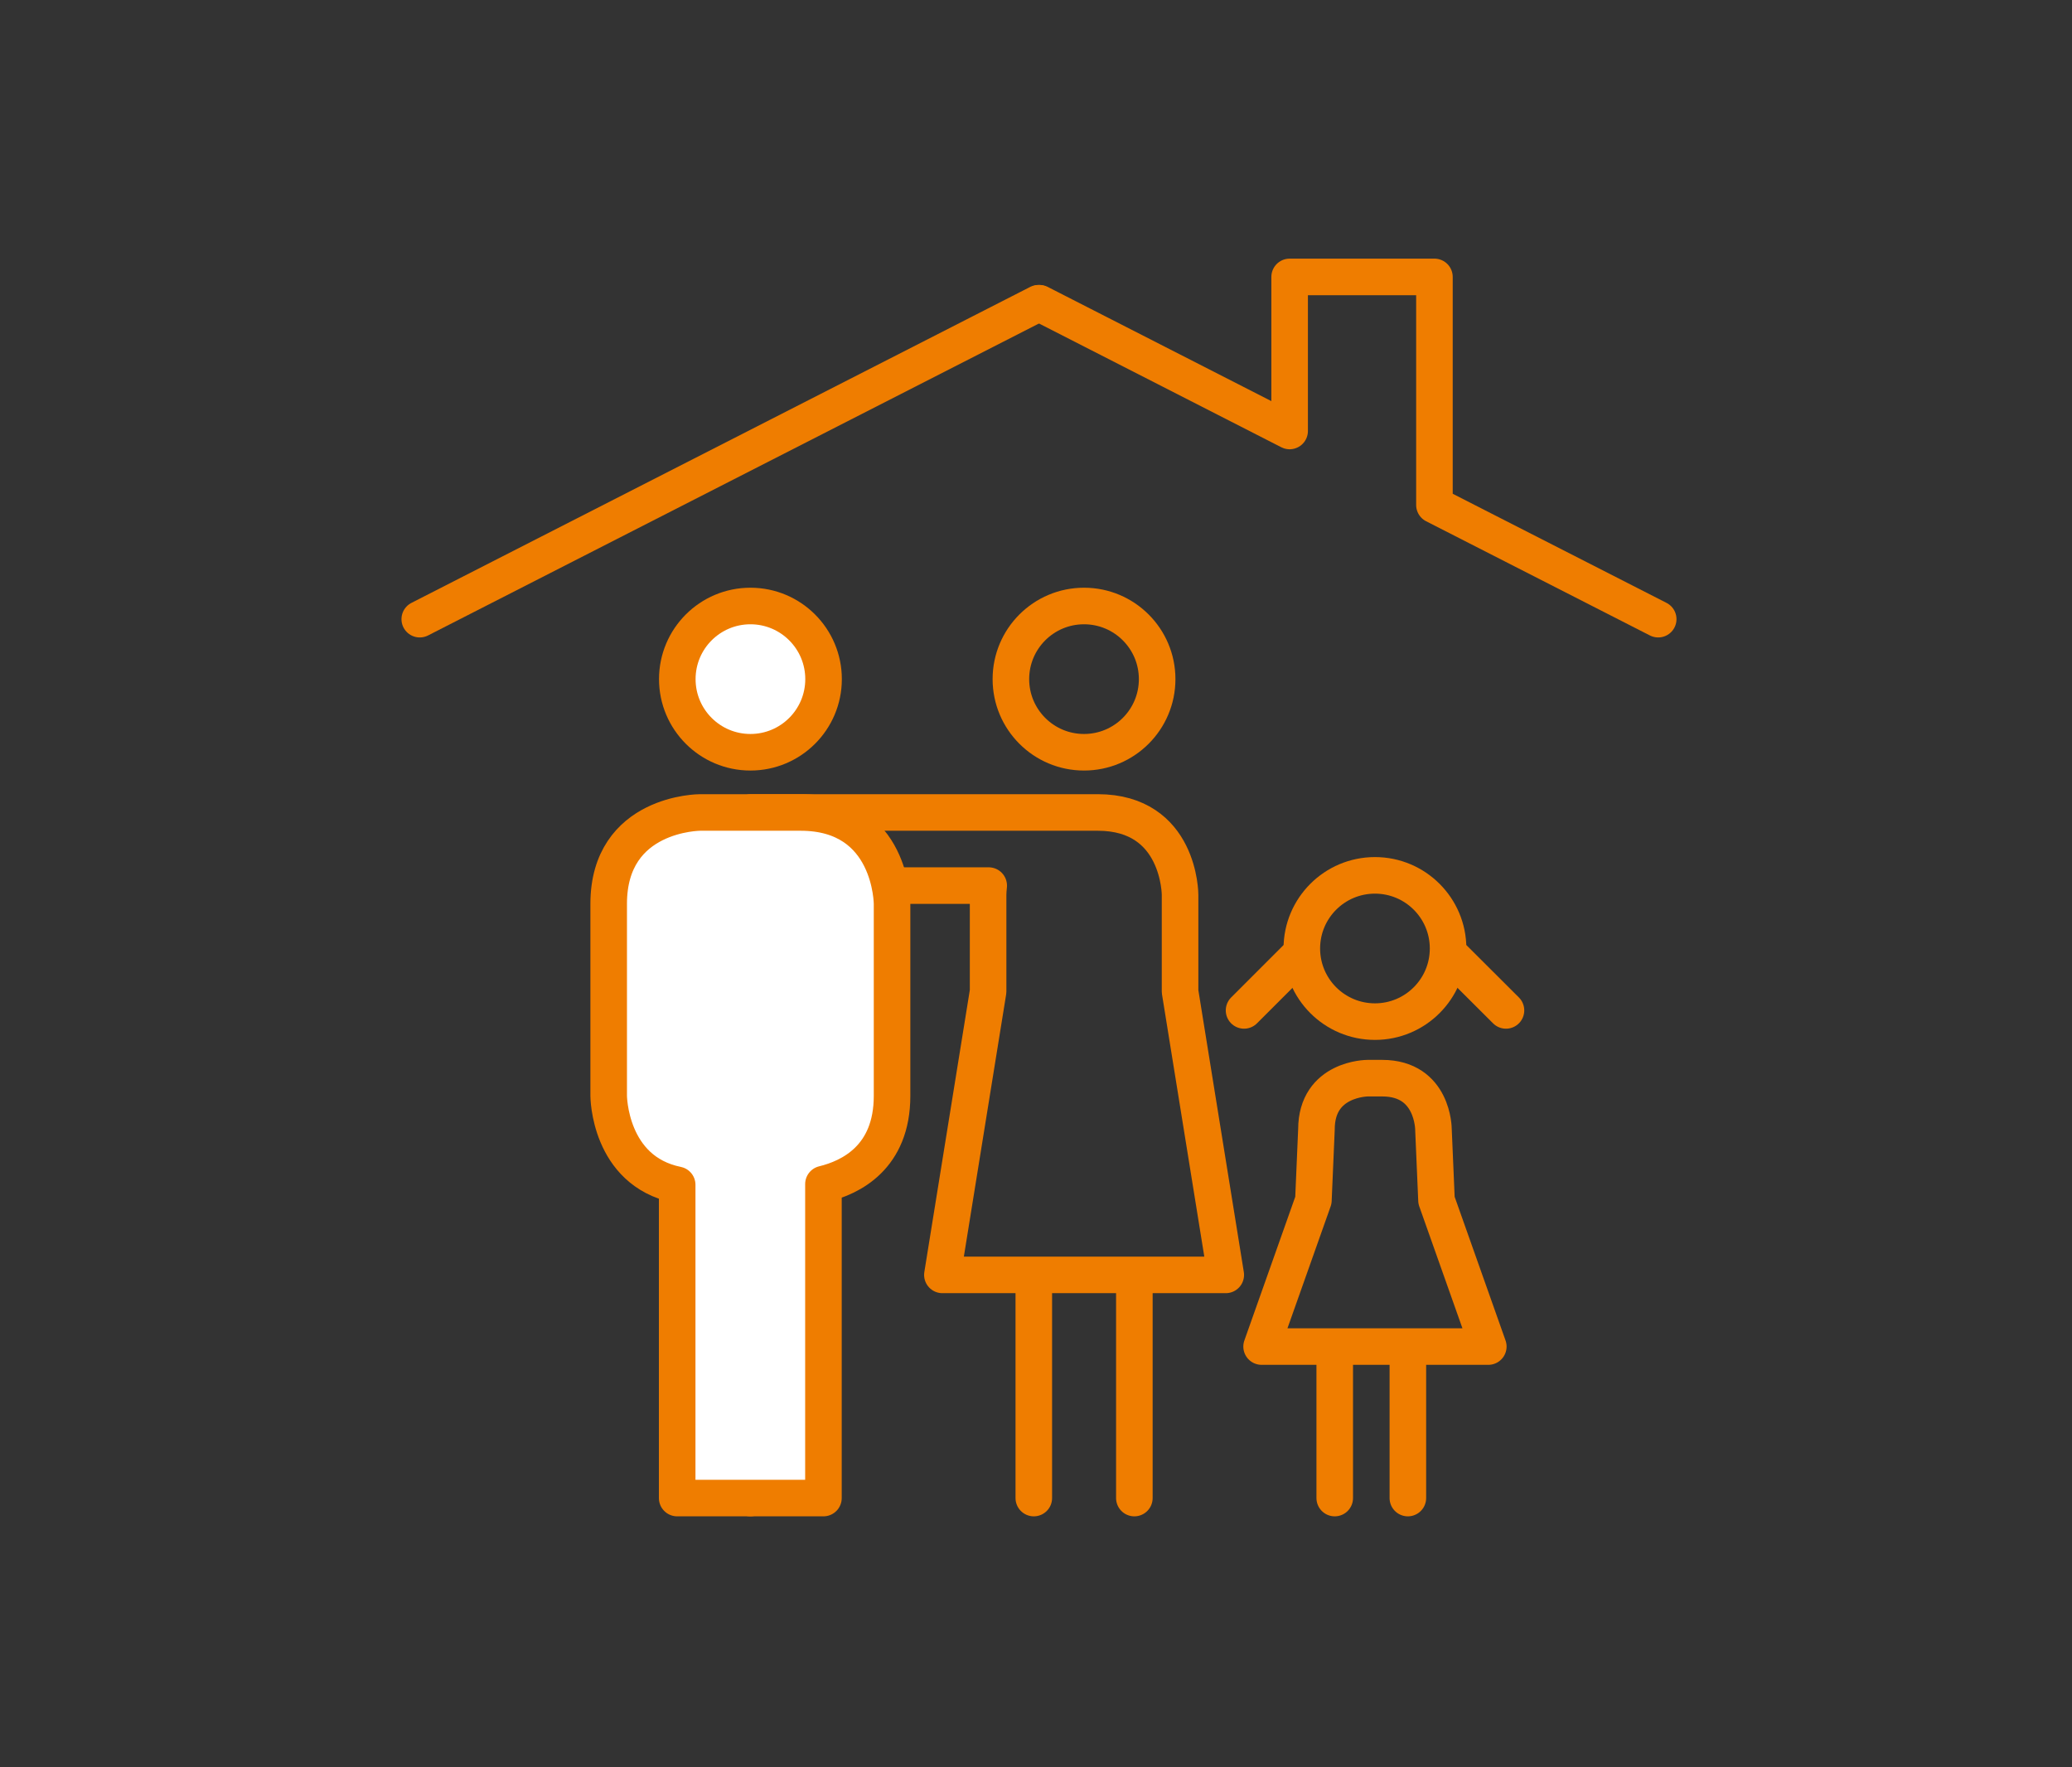 <?xml version="1.0" encoding="utf-8"?>
<!-- Generator: Adobe Illustrator 27.2.0, SVG Export Plug-In . SVG Version: 6.00 Build 0)  -->
<svg version="1.1" id="Ebene_1" xmlns="http://www.w3.org/2000/svg" xmlns:xlink="http://www.w3.org/1999/xlink" x="0px" y="0px"
	 viewBox="0 0 170 145" style="enable-background:new 0 0 170 145;" xml:space="preserve">
<rect x="0" y="0" width="170" height="145" fill="#333333" stroke="none"/>
<style type="text/css">
	.st0{clip-path:url(#SVGID_00000052071314988323233750000006043438571344182714_);fill:none;stroke:#EF7D00;stroke-width:3;}
	.st1{fill:none;stroke:#EF7D00;stroke-width:3;stroke-linecap:round;}
	
		.st2{clip-path:url(#SVGID_00000162312238344116028180000009540400870569279636_);fill:none;stroke:#EF7D00;stroke-width:3;stroke-linecap:round;stroke-linejoin:round;}
	.st3{clip-path:url(#SVGID_00000176734837824184986940000001610918207388839830_);fill:#FFFFFF;}
	
		.st4{clip-path:url(#SVGID_00000176734837824184986940000001610918207388839830_);fill:none;stroke:#EF7D00;stroke-width:3;stroke-linecap:round;stroke-linejoin:round;}
	.st5{clip-path:url(#SVGID_00000176734837824184986940000001610918207388839830_);fill:none;stroke:#EF7D00;stroke-width:3;}
	
		.st6{clip-path:url(#SVGID_00000039097175552598272260000004258665601563027856_);fill:none;stroke:#EF7D00;stroke-width:3;stroke-linejoin:round;}
	.st7{fill:none;stroke:#EF7D00;stroke-width:3;stroke-linecap:round;stroke-linejoin:round;}
</style>
<g>
	<defs>
		<rect id="SVGID_1_" x="0.25" y="0.32" width="170" height="145"/>
	</defs>
	<clipPath id="SVGID_00000070077061606788159200000009927067223688375955_">
		<use xlink:href="#SVGID_1_"  style="overflow:visible;"/>
	</clipPath>
	
		<circle style="clip-path:url(#SVGID_00000070077061606788159200000009927067223688375955_);fill:none;stroke:#EF7D00;stroke-width:3;" cx="88.94" cy="55.72" r="6"/>
</g>
<line class="st1" x1="84.82" y1="105.66" x2="84.82" y2="122.91"/>
<line class="st1" x1="93.07" y1="105.66" x2="93.07" y2="122.91"/>
<g>
	<defs>
		<rect id="SVGID_00000119084735632108939630000011982730511335597196_" x="0.25" y="0.32" width="170" height="145"/>
	</defs>
	<clipPath id="SVGID_00000071541969823345081320000009077816477530081175_">
		<use xlink:href="#SVGID_00000119084735632108939630000011982730511335597196_"  style="overflow:visible;"/>
	</clipPath>
	
		<path style="clip-path:url(#SVGID_00000071541969823345081320000009077816477530081175_);fill:none;stroke:#EF7D00;stroke-width:3;stroke-linecap:round;stroke-linejoin:round;" d="
		M100.57,104.6l-3.75-23.25v-7.94c0,0,0-6.75-6.75-6.75h-1.45h-0.8h-26.2v6h19.5c-0.02,0.25-0.05,0.48-0.05,0.75v7.94l-3.75,23.25
		H100.57z"/>
</g>
<path class="st1" d="M45.44,123.66"/>
<line class="st1" x1="61.57" y1="97.41" x2="61.57" y2="122.91"/>
<g>
	<defs>
		<rect id="SVGID_00000079461389776255390580000011506959915207280048_" x="0.25" y="0.32" width="170" height="145"/>
	</defs>
	<clipPath id="SVGID_00000090269920482871071480000018333756305812045210_">
		<use xlink:href="#SVGID_00000079461389776255390580000011506959915207280048_"  style="overflow:visible;"/>
	</clipPath>
	<path style="clip-path:url(#SVGID_00000090269920482871071480000018333756305812045210_);fill:#FFFFFF;" d="M73.19,89.91V74.16
		c0,0,0-7.5-7.5-7.5h-8.25c0,0-7.5,0-7.5,7.5v15.75c0,0,0.02,6.16,5.62,7.3v25.7h12V97.15C69.79,96.61,73.19,94.97,73.19,89.91"/>
	
		<path style="clip-path:url(#SVGID_00000090269920482871071480000018333756305812045210_);fill:none;stroke:#EF7D00;stroke-width:3;stroke-linecap:round;stroke-linejoin:round;" d="
		M73.19,89.91V74.16c0,0,0-7.5-7.5-7.5h-8.25c0,0-7.5,0-7.5,7.5v15.75c0,0,0.02,6.16,5.62,7.3v25.7h12V97.15
		C69.79,96.61,73.19,94.97,73.19,89.91z"/>
	<path style="clip-path:url(#SVGID_00000090269920482871071480000018333756305812045210_);fill:#FFFFFF;" d="M61.57,61.72
		c3.31,0,6-2.69,6-6c0-3.31-2.69-6-6-6c-3.31,0-6,2.69-6,6C55.57,59.04,58.25,61.72,61.57,61.72"/>
	
		<circle style="clip-path:url(#SVGID_00000090269920482871071480000018333756305812045210_);fill:none;stroke:#EF7D00;stroke-width:3;" cx="61.57" cy="55.72" r="6"/>
	
		<circle style="clip-path:url(#SVGID_00000090269920482871071480000018333756305812045210_);fill:none;stroke:#EF7D00;stroke-width:3;" cx="112.81" cy="77.82" r="6"/>
</g>
<line class="st1" x1="109.51" y1="110.91" x2="109.51" y2="122.91"/>
<line class="st1" x1="115.51" y1="110.91" x2="115.51" y2="122.91"/>
<g>
	<defs>
		<rect id="SVGID_00000057148358687061544020000006400553016490966442_" x="0.25" y="0.32" width="170" height="145"/>
	</defs>
	<clipPath id="SVGID_00000084491804256153526110000000408619558419644593_">
		<use xlink:href="#SVGID_00000057148358687061544020000006400553016490966442_"  style="overflow:visible;"/>
	</clipPath>
	
		<path style="clip-path:url(#SVGID_00000084491804256153526110000000408619558419644593_);fill:none;stroke:#EF7D00;stroke-width:3;stroke-linejoin:round;" d="
		M117.86,98.48l-0.25-5.82c0,0,0-4.2-4.2-4.2h-1.2c0,0-4.2,0-4.2,4.2l-0.25,5.82l-4.25,12h18.6L117.86,98.48z"/>
</g>
<line class="st1" x1="106.31" y1="78.66" x2="102.07" y2="82.9"/>
<line class="st1" x1="119.31" y1="78.66" x2="123.56" y2="82.9"/>
<line class="st7" x1="34.44" y1="50.8" x2="85.2" y2="24.88"/>
<polyline class="st7" points="136.05,50.8 117.69,41.43 117.69,22.72 105.81,22.72 105.81,35.36 85.29,24.88 "/>
<g>
</g>
<g>
</g>
<g>
</g>
<g>
</g>
<g>
</g>
<g>
</g>
</svg>
